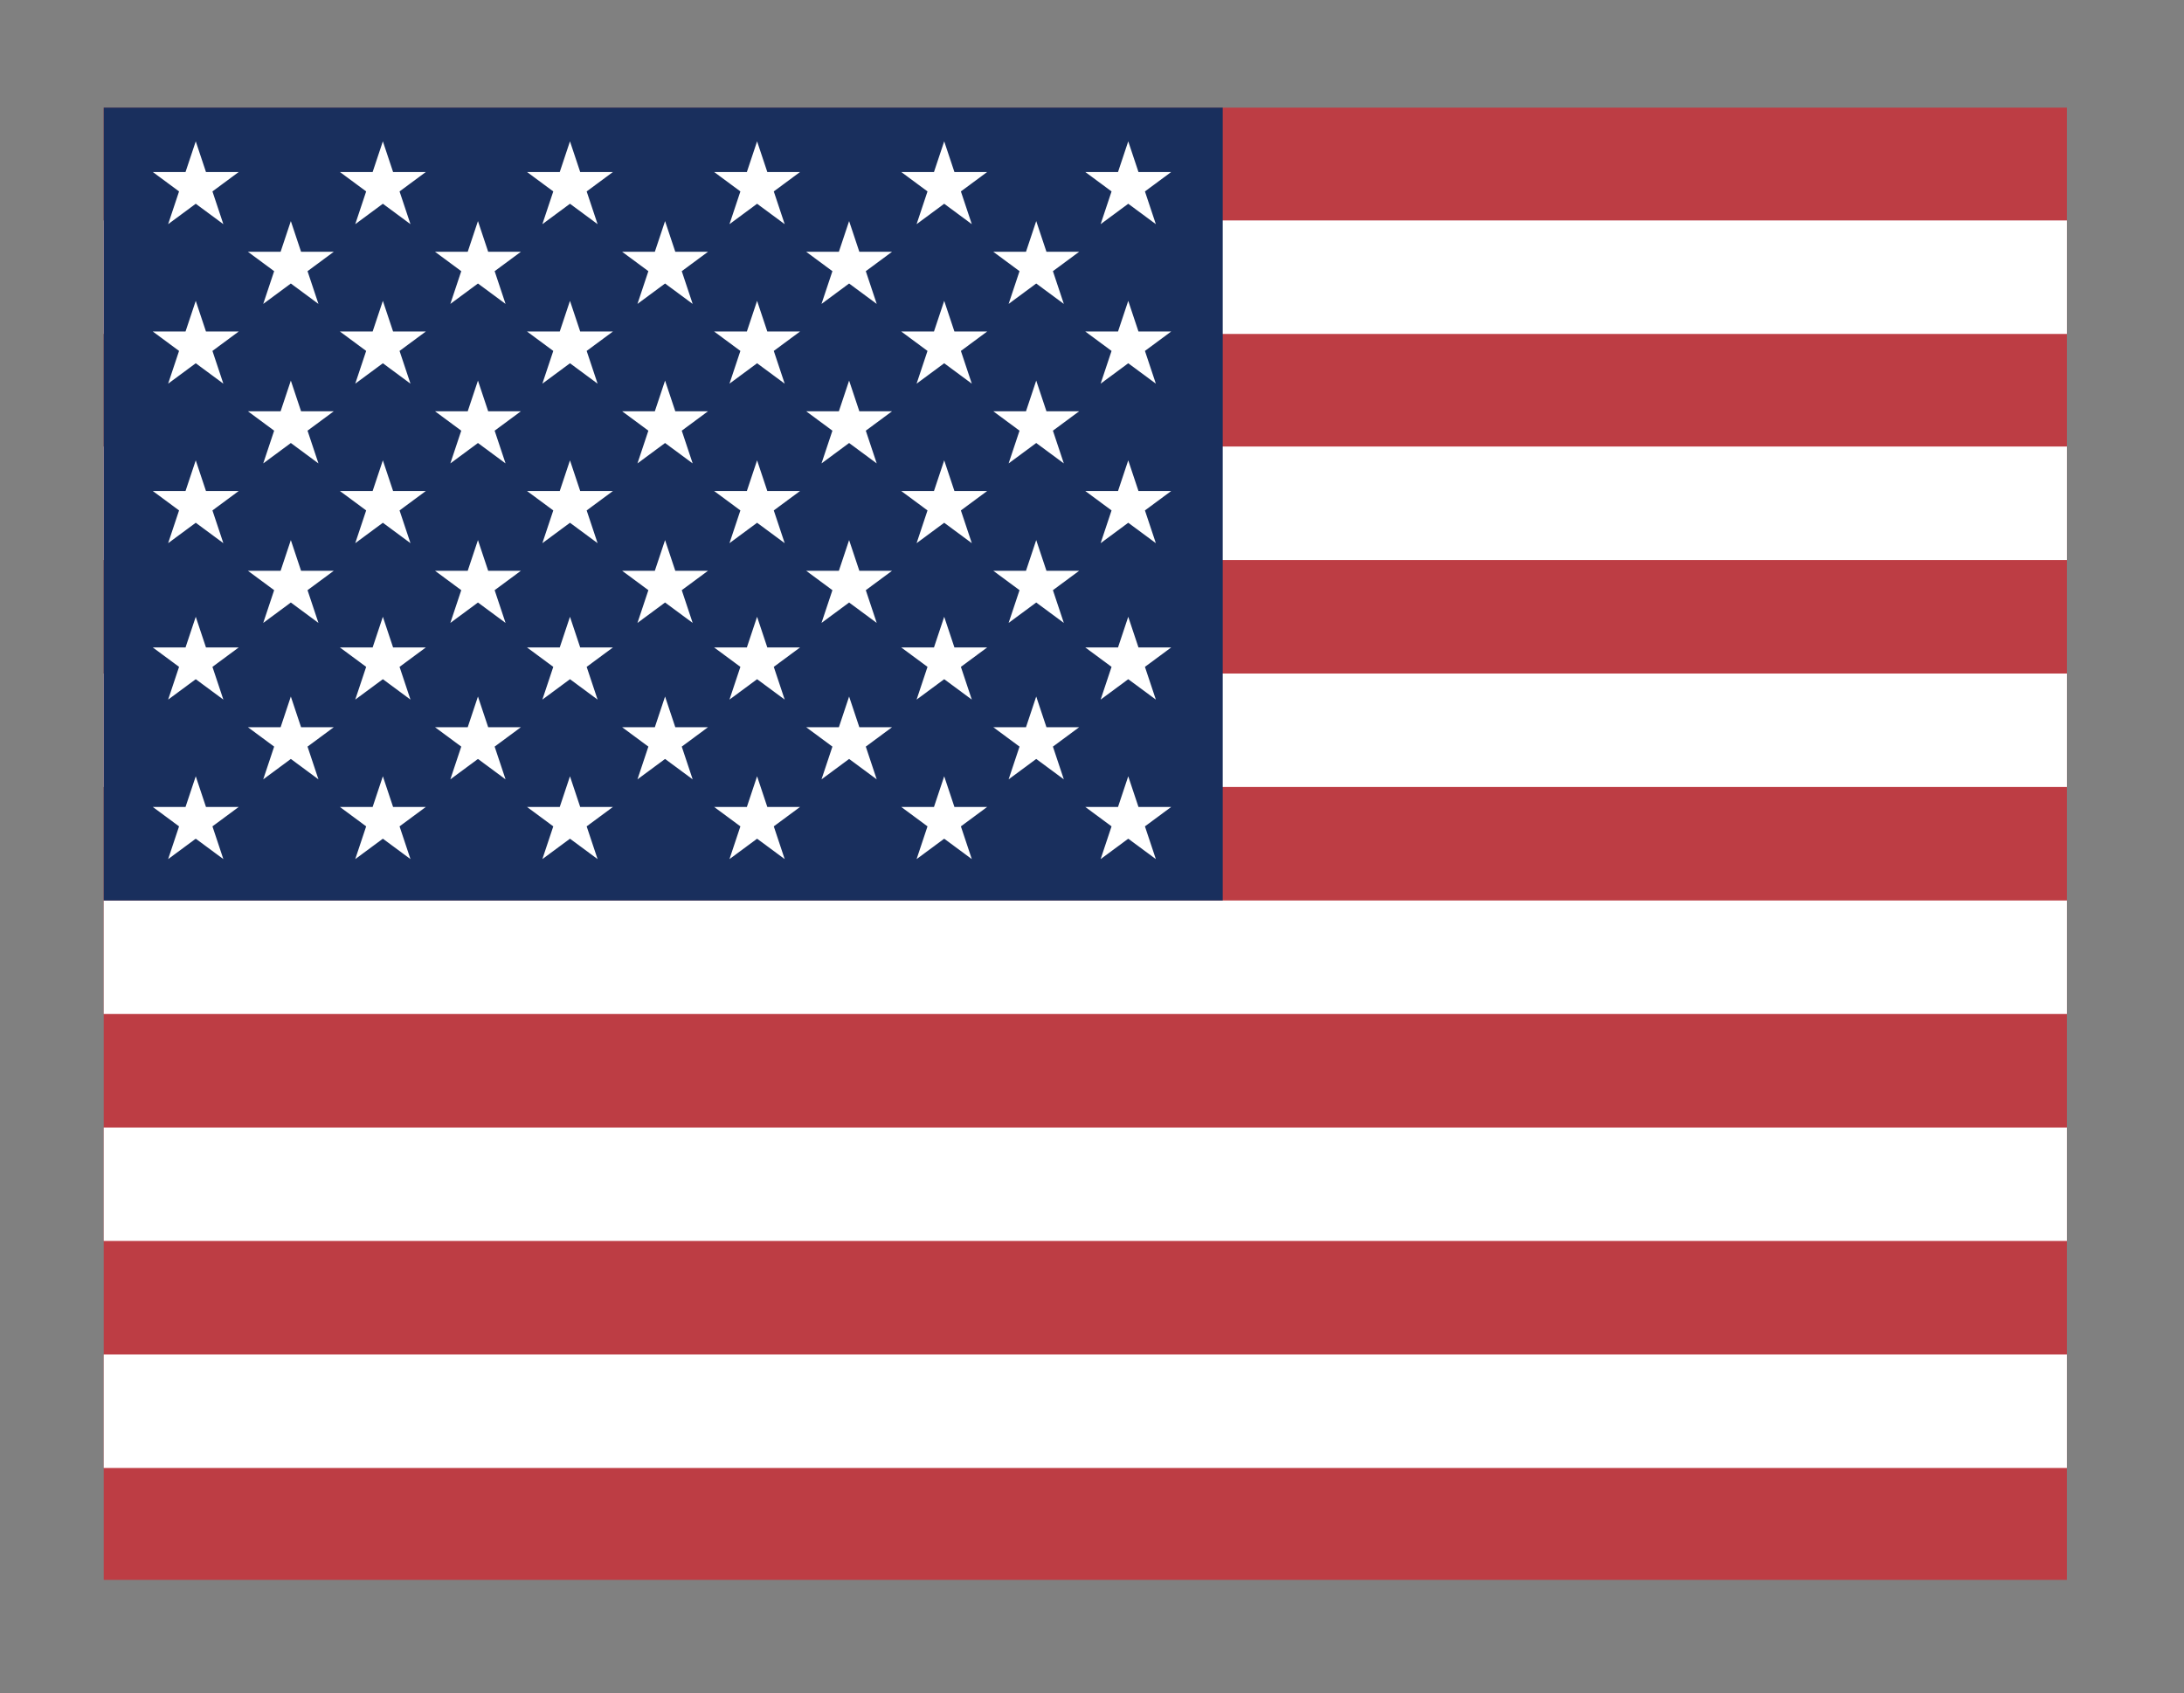 <?xml version="1.0" encoding="UTF-8"?> <svg xmlns="http://www.w3.org/2000/svg" width="89" height="69" viewBox="0 0 89 69" fill="none"><rect x="0" y="0" width="89" height="69" fill="#808080" stroke="none"/><g clip-path="url(#clip0_1089_15254)"><path d="M4.227 4.385H84.227V64.385H4.227" fill="#BD3D44"></path><path d="M4.227 11.297H84.227ZM4.227 20.509H84.227ZM4.227 29.759H84.227ZM4.227 39.009H84.227ZM4.227 48.259H84.227ZM4.227 57.509H84.227Z" fill="black"></path><path d="M4.227 8.984V13.609H84.227V8.984H4.227ZM4.227 18.197V22.822H84.227V18.197H4.227ZM4.227 27.447V32.072H84.227V27.447H4.227ZM4.227 36.697V41.322H84.227V36.697H4.227ZM4.227 45.947V50.572H84.227V45.947H4.227ZM4.227 55.197V59.822H84.227V55.197H4.227Z" fill="white"></path><path d="M4.227 4.385H49.827V36.697H4.227" fill="#192F5D"></path><path d="M45.977 31.635L47.102 35.01L44.227 32.885H47.727L44.852 35.01L45.977 31.635ZM38.477 31.635L39.602 35.01L36.727 32.885H40.227L37.352 35.01L38.477 31.635ZM30.852 31.635L31.977 35.01L29.102 32.885H32.602L29.727 35.01L30.852 31.635ZM23.227 31.635L24.352 35.01L21.477 32.885H24.977L22.102 35.01L23.227 31.635ZM15.602 31.635L16.727 35.01L13.852 32.885H17.352L14.477 35.01L15.602 31.635ZM7.977 31.635L9.102 35.01L6.227 32.885H9.727L6.852 35.01L7.977 31.635ZM42.227 28.385L43.352 31.76L40.477 29.635H43.977L41.102 31.76L42.227 28.385ZM34.602 28.385L35.727 31.76L32.852 29.635H36.352L33.477 31.76L34.602 28.385ZM27.102 28.385L28.227 31.76L25.352 29.635H28.852L25.977 31.76L27.102 28.385ZM19.477 28.385L20.602 31.76L17.727 29.635H21.227L18.352 31.76L19.477 28.385ZM11.852 28.385L12.977 31.76L10.102 29.635H13.602L10.727 31.76L11.852 28.385ZM45.977 25.135L47.102 28.51L44.227 26.385H47.727L44.852 28.51L45.977 25.135ZM38.477 25.135L39.602 28.51L36.727 26.385H40.227L37.352 28.51L38.477 25.135ZM30.852 25.135L31.977 28.51L29.102 26.385H32.602L29.727 28.51L30.852 25.135ZM23.227 25.135L24.352 28.51L21.477 26.385H24.977L22.102 28.51L23.227 25.135ZM15.602 25.135L16.727 28.51L13.852 26.385H17.352L14.477 28.51L15.602 25.135ZM7.977 25.135L9.102 28.51L6.227 26.385H9.727L6.852 28.51L7.977 25.135ZM42.227 22.01L43.352 25.385L40.477 23.26H43.977L41.102 25.385L42.227 22.01ZM34.602 22.01L35.727 25.385L32.852 23.26H36.352L33.477 25.385L34.602 22.01ZM27.102 22.01L28.227 25.385L25.352 23.26H28.852L25.977 25.385L27.102 22.01ZM19.477 22.01L20.602 25.385L17.727 23.26H21.227L18.352 25.385L19.477 22.01ZM11.852 22.01L12.977 25.385L10.102 23.26H13.602L10.727 25.385L11.852 22.01ZM45.977 18.76L47.102 22.135L44.227 20.01H47.727L44.852 22.135L45.977 18.76ZM38.477 18.76L39.602 22.135L36.727 20.01H40.227L37.352 22.135L38.477 18.76ZM30.852 18.76L31.977 22.135L29.102 20.01H32.602L29.727 22.135L30.852 18.76ZM23.227 18.76L24.352 22.135L21.477 20.01H24.977L22.102 22.135L23.227 18.76ZM15.602 18.76L16.727 22.135L13.852 20.01H17.352L14.477 22.135L15.602 18.76ZM7.977 18.76L9.102 22.135L6.227 20.01H9.727L6.852 22.135L7.977 18.76ZM42.227 15.51L43.352 18.885L40.477 16.76H43.977L41.102 18.885L42.227 15.51ZM34.602 15.51L35.727 18.885L32.852 16.76H36.352L33.477 18.885L34.602 15.51ZM27.102 15.51L28.227 18.885L25.352 16.76H28.852L25.977 18.885L27.102 15.51ZM19.477 15.51L20.602 18.885L17.727 16.76H21.227L18.352 18.885L19.477 15.51ZM11.852 15.51L12.977 18.885L10.102 16.76H13.602L10.727 18.885L11.852 15.51ZM45.977 12.26L47.102 15.635L44.227 13.51H47.727L44.852 15.635L45.977 12.26ZM38.477 12.26L39.602 15.635L36.727 13.51H40.227L37.352 15.635L38.477 12.26ZM30.852 12.26L31.977 15.635L29.102 13.51H32.602L29.727 15.635L30.852 12.26ZM23.227 12.26L24.352 15.635L21.477 13.51H24.977L22.102 15.635L23.227 12.26ZM15.602 12.26L16.727 15.635L13.852 13.51H17.352L14.477 15.635L15.602 12.26ZM7.977 12.26L9.102 15.635L6.227 13.51H9.727L6.852 15.635L7.977 12.26ZM42.227 9.01L43.352 12.385L40.477 10.26H43.977L41.102 12.385L42.227 9.01ZM34.602 9.01L35.727 12.385L32.852 10.26H36.352L33.477 12.385L34.602 9.01ZM27.102 9.01L28.227 12.385L25.352 10.26H28.852L25.977 12.385L27.102 9.01ZM19.477 9.01L20.602 12.385L17.727 10.26H21.227L18.352 12.385L19.477 9.01ZM11.852 9.01L12.977 12.385L10.102 10.26H13.602L10.727 12.385L11.852 9.01ZM45.977 5.76L47.102 9.135L44.227 7.01H47.727L44.852 9.135L45.977 5.76ZM38.477 5.76L39.602 9.135L36.727 7.01H40.227L37.352 9.135L38.477 5.76ZM30.852 5.76L31.977 9.135L29.102 7.01H32.602L29.727 9.135L30.852 5.76ZM23.227 5.76L24.352 9.135L21.477 7.01H24.977L22.102 9.135L23.227 5.76ZM15.602 5.76L16.727 9.135L13.852 7.01H17.352L14.477 9.135L15.602 5.76ZM7.977 5.76L9.102 9.135L6.227 7.01H9.727L6.852 9.135L7.977 5.76Z" fill="white"></path></g><defs><clipPath id="clip0_1089_15254"><rect width="80" height="60" fill="white" transform="translate(4.227 4.385)"></rect></clipPath></defs></svg> 